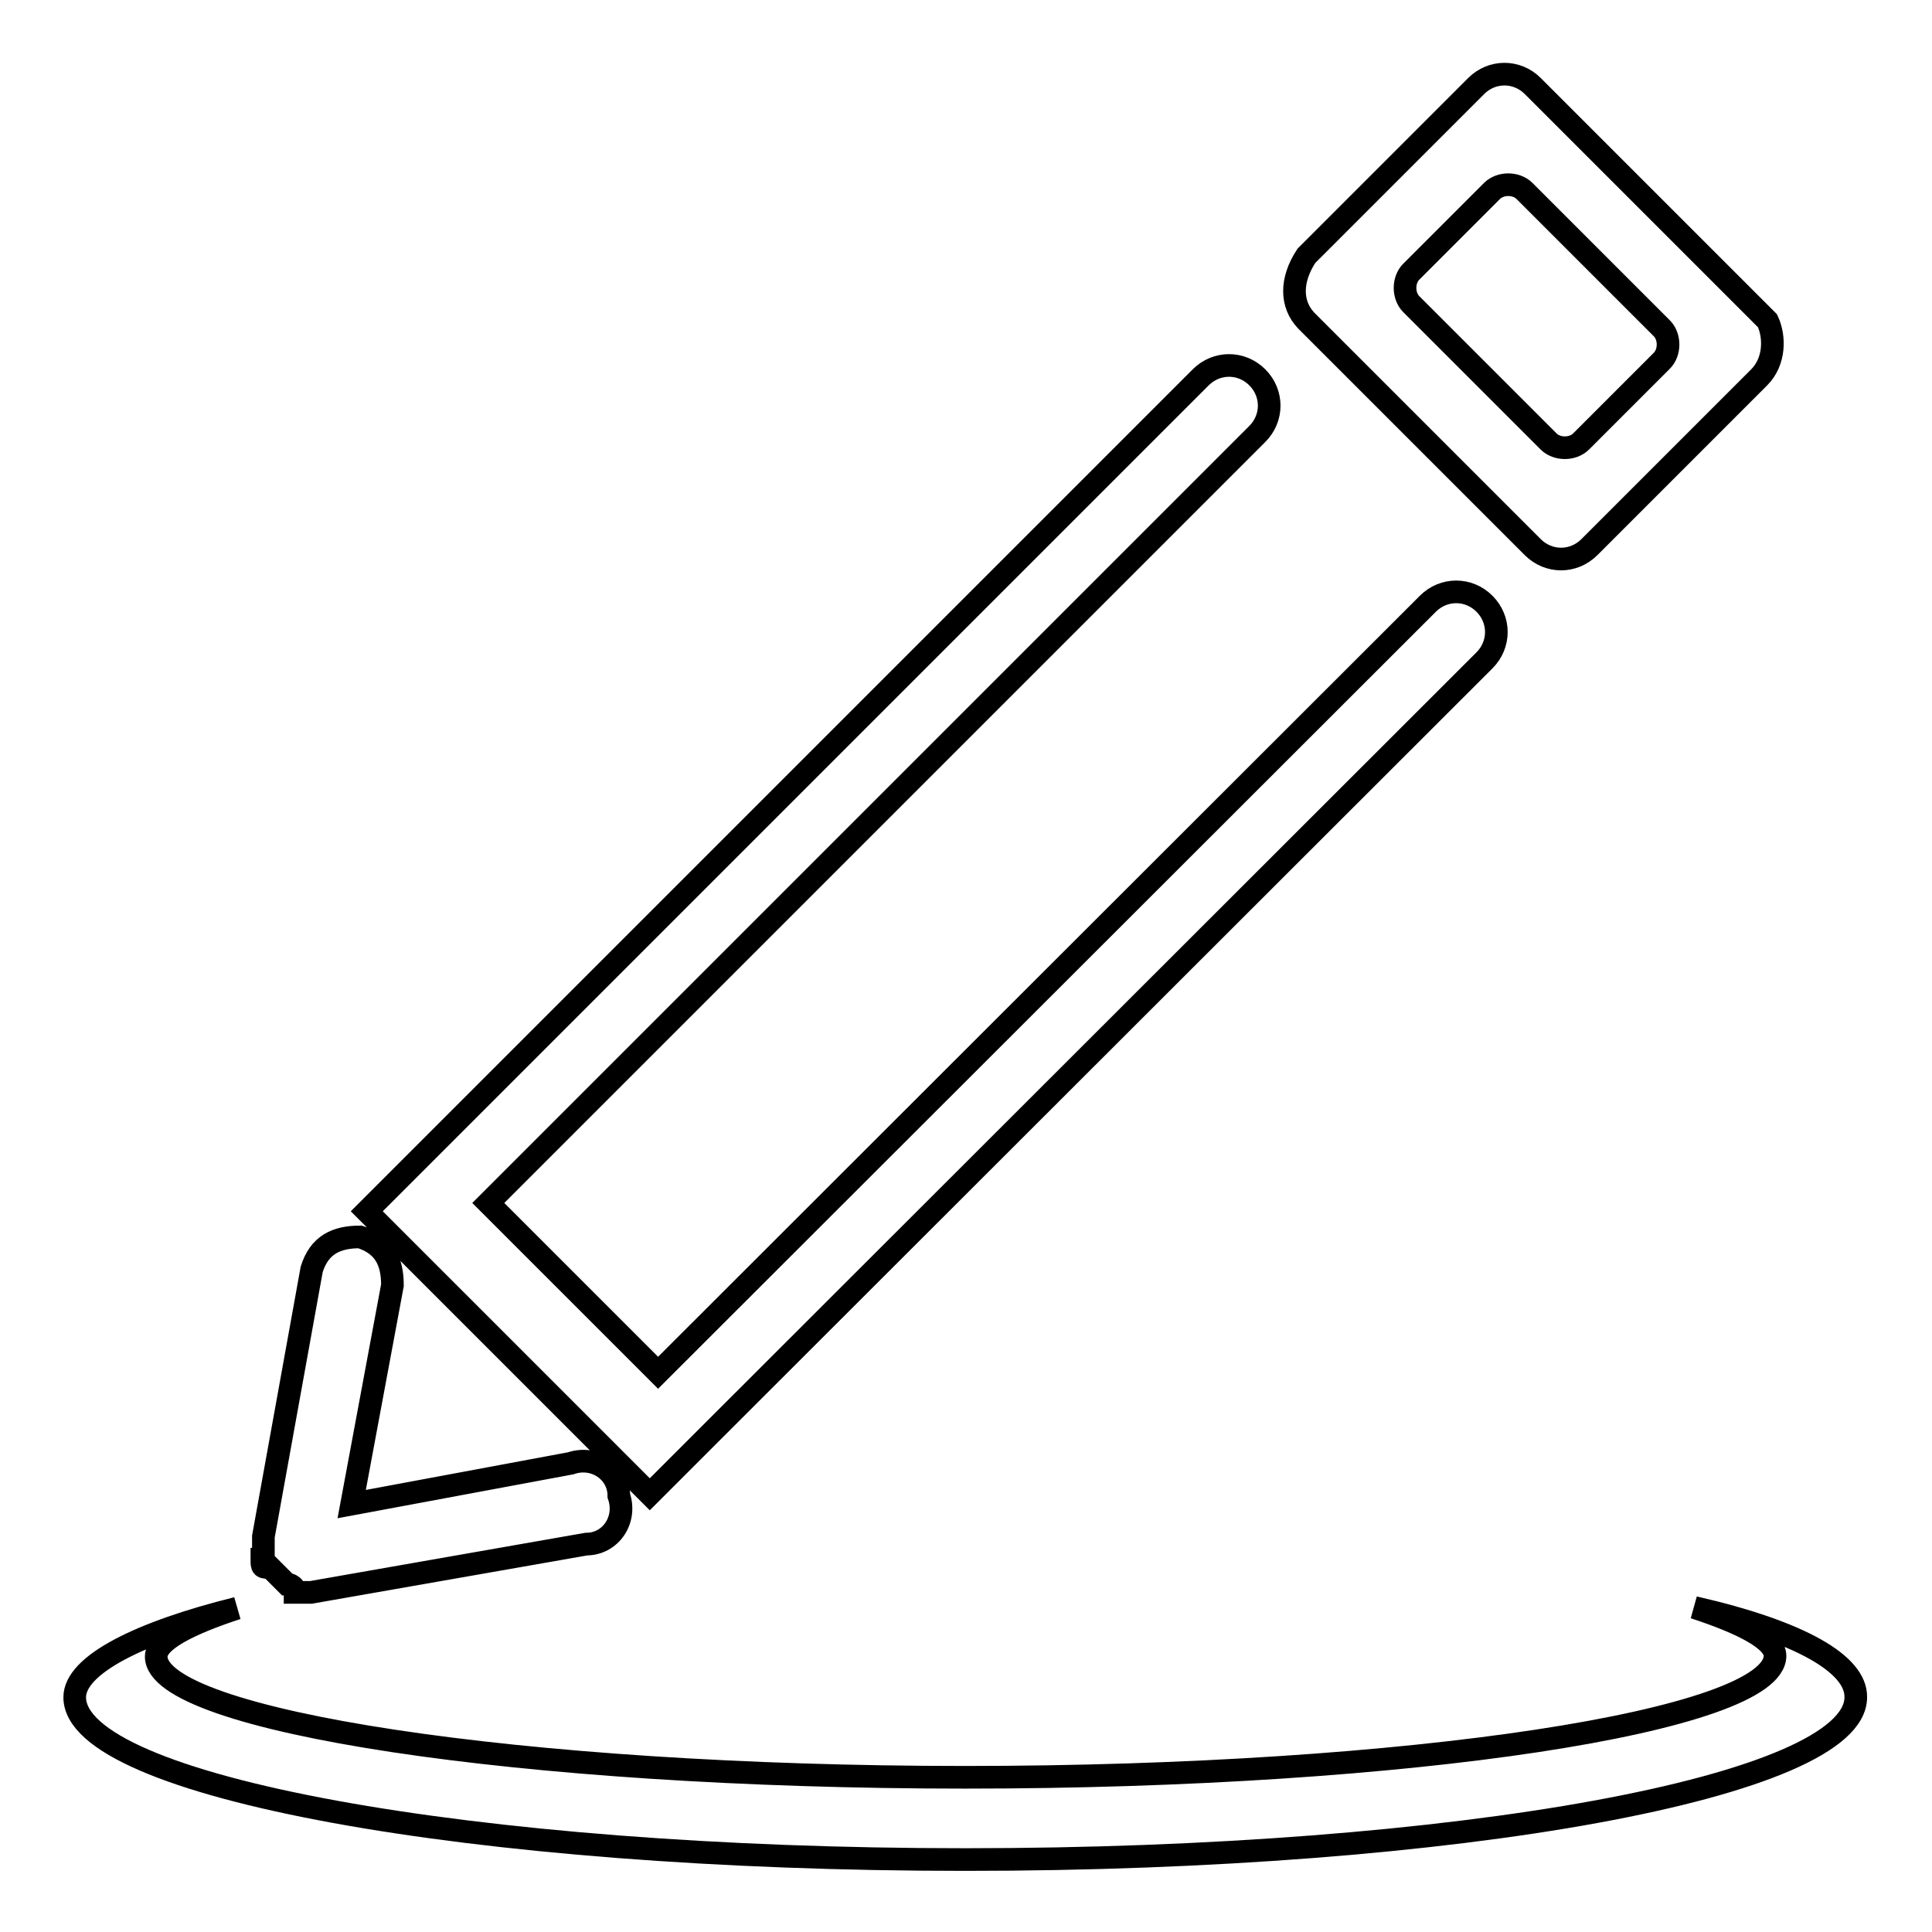 <?xml version="1.0" encoding="utf-8"?>
<!-- Svg Vector Icons : http://www.onlinewebfonts.com/icon -->
<!DOCTYPE svg PUBLIC "-//W3C//DTD SVG 1.1//EN" "http://www.w3.org/Graphics/SVG/1.1/DTD/svg11.dtd">
<svg version="1.1" xmlns="http://www.w3.org/2000/svg" xmlns:xlink="http://www.w3.org/1999/xlink" x="0px" y="0px" viewBox="0 0 256 256" enable-background="new 0 0 256 256" xml:space="preserve">
<g> <path stroke-width="3" fill-opacity="0" stroke="#000000"  d="M224.5,213c6.4,2.1,10.7,4.3,10.7,6.4c0,8.6-48.3,16.1-107.3,16.1S20.7,228,20.7,219.5 c0-2.1,4.3-4.3,10.7-6.4c-12.9,3.2-21.5,7.5-21.5,11.8c0,11.8,52.6,21.5,118,21.5s118-9.7,118-21.5 C246,220.5,238.5,216.2,224.5,213L224.5,213z M34.7,206.6c0,1.1,0,1.1,1.1,1.1l1.1,1.1l1.1,1.1c0,0,1.1,0,1.1,1.1h2.1l36.5-6.4 c3.2,0,5.4-3.2,4.3-6.4c0-3.2-3.2-5.4-6.4-4.3l-29,5.4l5.4-29c0-3.2-1.1-5.4-4.3-6.4c-3.2,0-5.4,1.1-6.4,4.3l-6.4,35.4V206.6z  M203.1,72.5c2.1,2.1,5.4,2.1,7.5,0L233.1,50c2.1-2.1,2.1-5.4,1.1-7.5l-31.1-31.1c-2.1-2.1-5.4-2.1-7.5,0l-22.5,22.5 c-2.1,3.2-2.1,6.4,0,8.6L203.1,72.5z M187,36l10.7-10.7c1.1-1.1,3.2-1.1,4.3,0l18.2,18.2c1.1,1.1,1.1,3.2,0,4.3l-10.7,10.7 c-1.1,1.1-3.2,1.1-4.3,0L187,40.3C185.9,39.2,185.9,37.1,187,36z M51.8,163.7l30,30l4.3,4.3l4.3-4.3l4.3-4.3L196.7,87.5 c2.1-2.1,2.1-5.4,0-7.5c-2.1-2.1-5.4-2.1-7.5,0L87.2,181.9l-22.5-22.5L166.6,57.5c2.1-2.1,2.1-5.4,0-7.5c-2.1-2.1-5.4-2.1-7.5,0 L57.2,151.9l-4.3,4.3l-4.3,4.3L51.8,163.7z"/></g>
</svg>